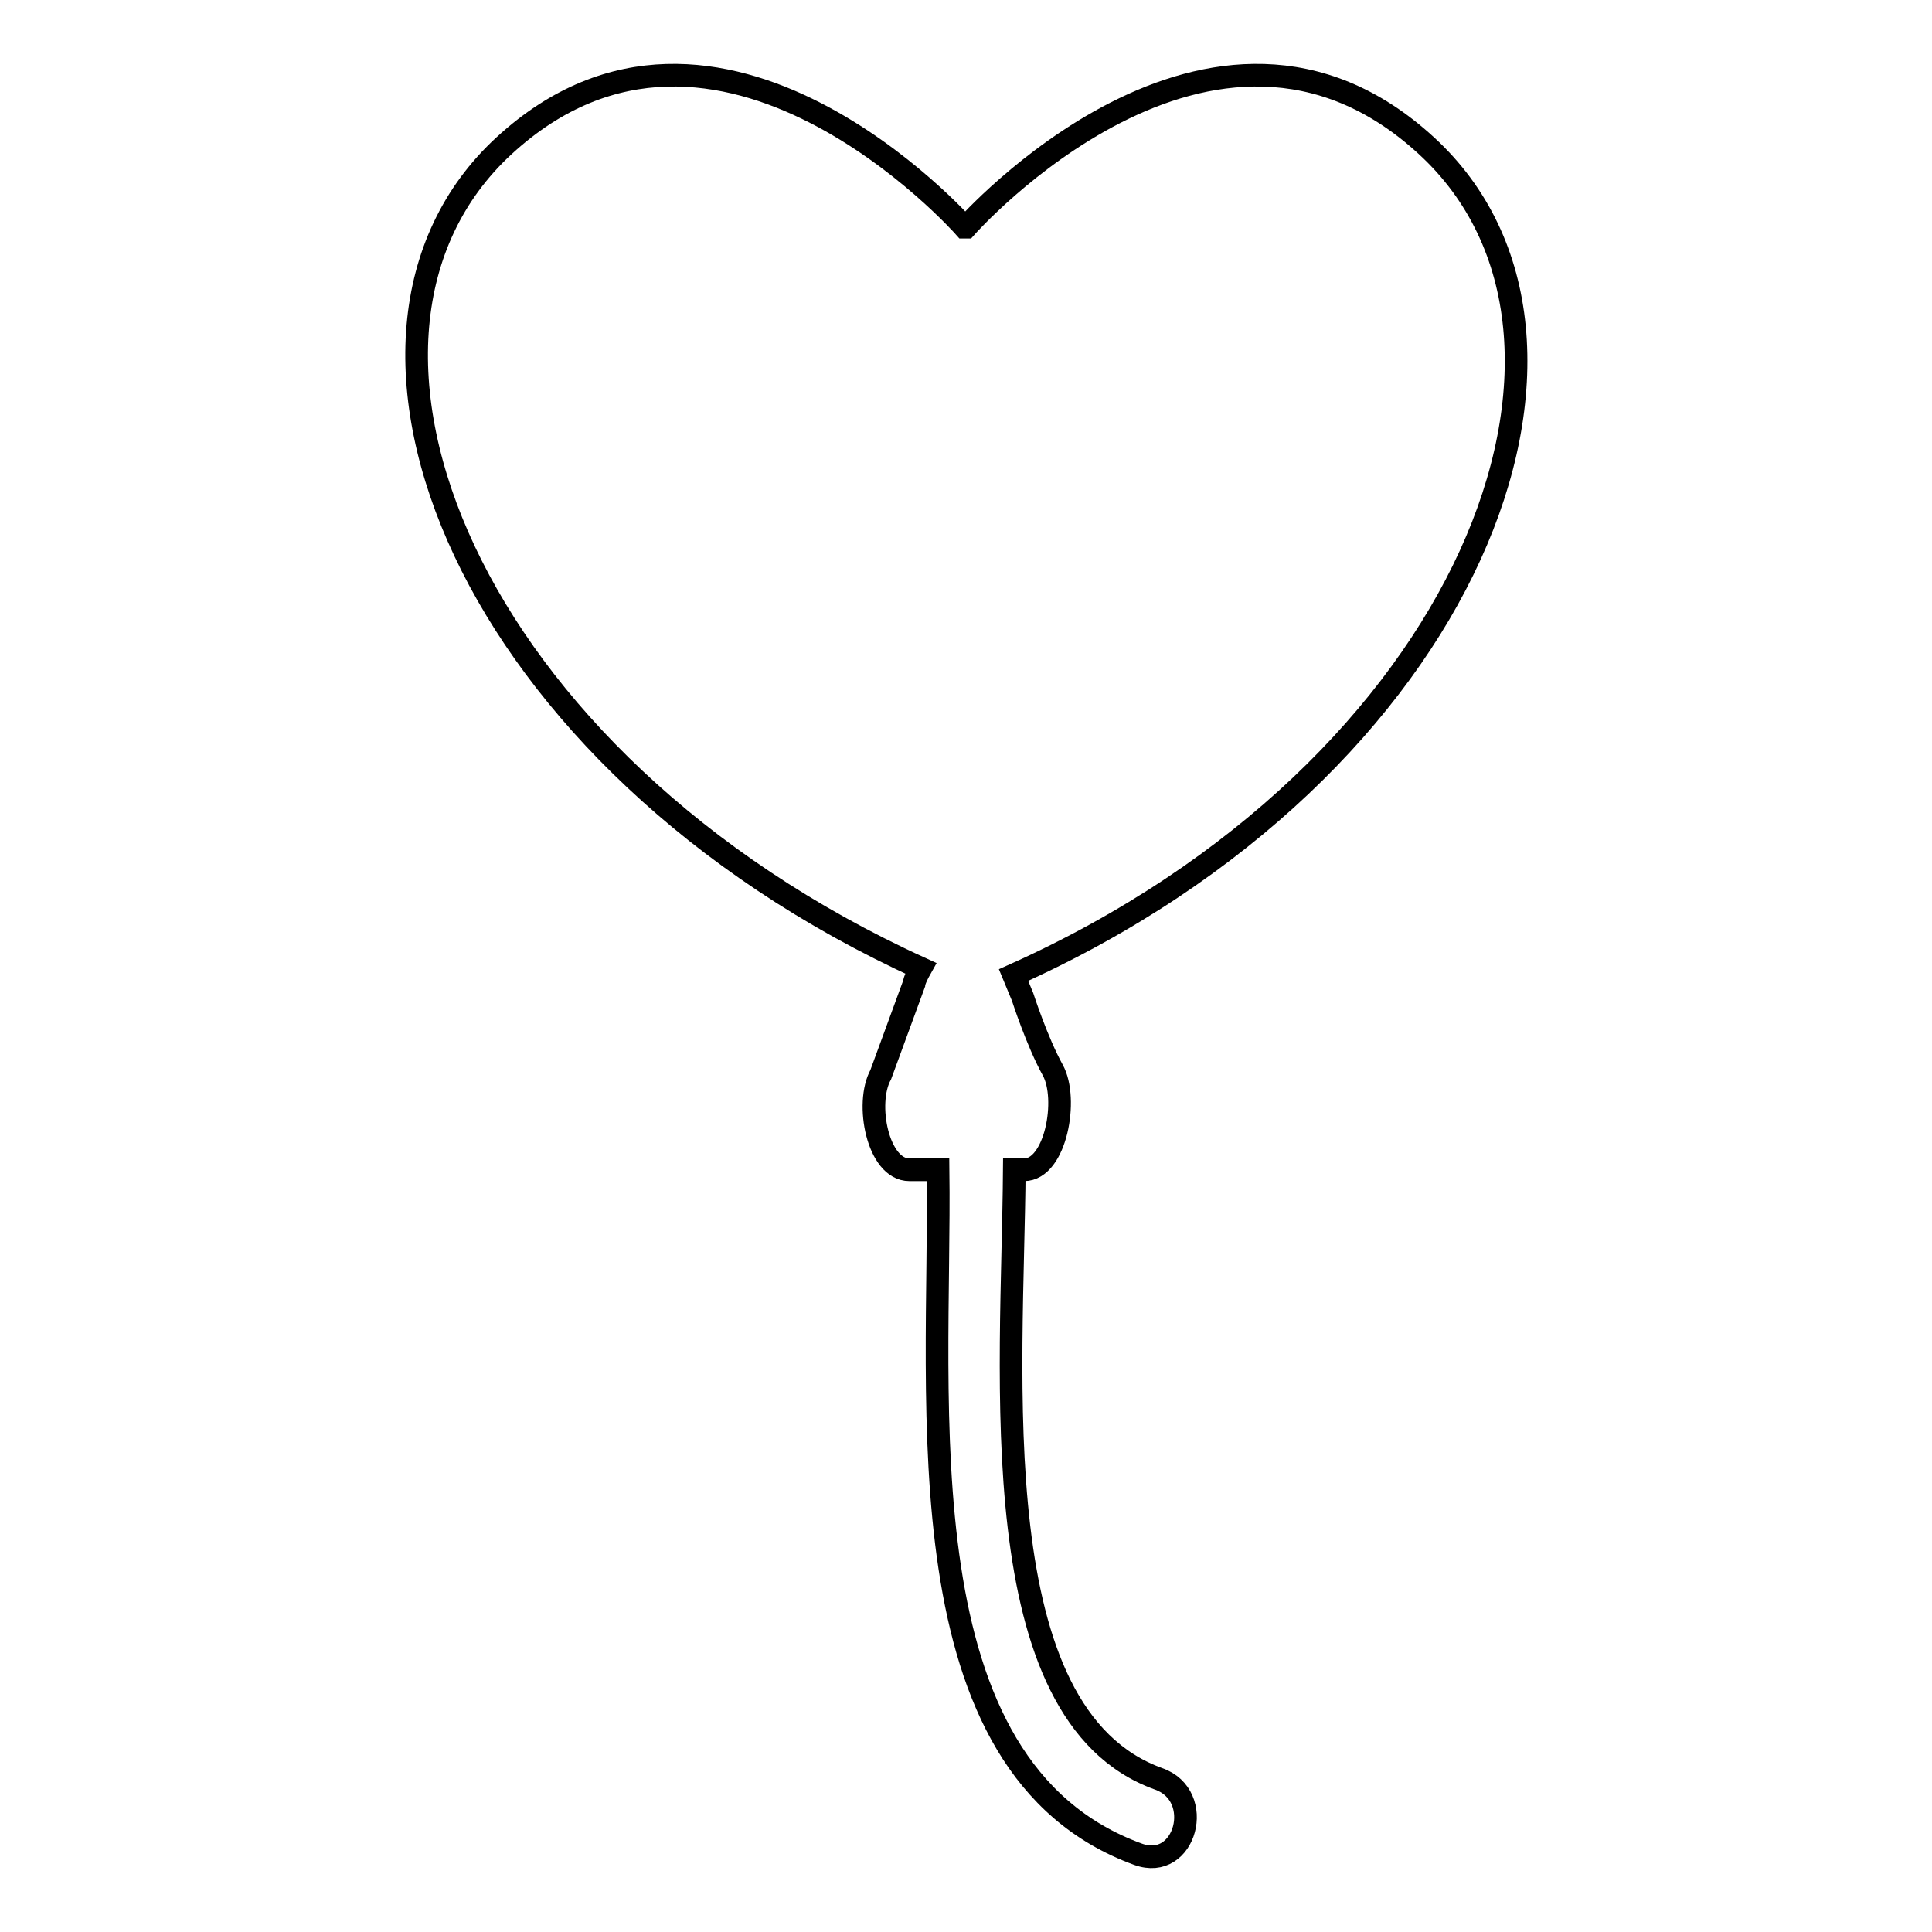 <?xml version="1.0" encoding="utf-8"?>
<!-- Svg Vector Icons : http://www.onlinewebfonts.com/icon -->
<!DOCTYPE svg PUBLIC "-//W3C//DTD SVG 1.1//EN" "http://www.w3.org/Graphics/SVG/1.1/DTD/svg11.dtd">
<svg version="1.1" xmlns="http://www.w3.org/2000/svg" xmlns:xlink="http://www.w3.org/1999/xlink" x="0px" y="0px" viewBox="0 0 256 256" enable-background="new 0 0 256 256" xml:space="preserve">
<g><g><g><g><path stroke-width="3" fill-opacity="0" stroke="#000000"  d="M189,19.3c-28.4-26.1-61,10.8-61,10.8h-0.2c0,0-32.6-36.9-61-10.8c-27.5,25.3-4.9,81.6,55.2,109c-0.9,1.6-0.9,2.1-0.9,2.1l-4.4,12c-2.1,3.8-0.4,12.6,3.8,12.6c1.4,0,2.6,0,3.8,0c0.4,31.2-5.1,79.2,26.5,90.7c6.3,2.3,9-7.8,2.7-10c-23.6-8.5-19.3-53.5-19.1-80.7h1.3c4.2,0,5.9-9.4,3.8-13.2c-2.1-3.8-4-9.7-4-9.7l-1.2-2.9C195,102,216.7,44.7,189,19.3z"/></g></g><g></g><g></g><g></g><g></g><g></g><g></g><g></g><g></g><g></g><g></g><g></g><g></g><g></g><g></g><g></g></g></g>
</svg>